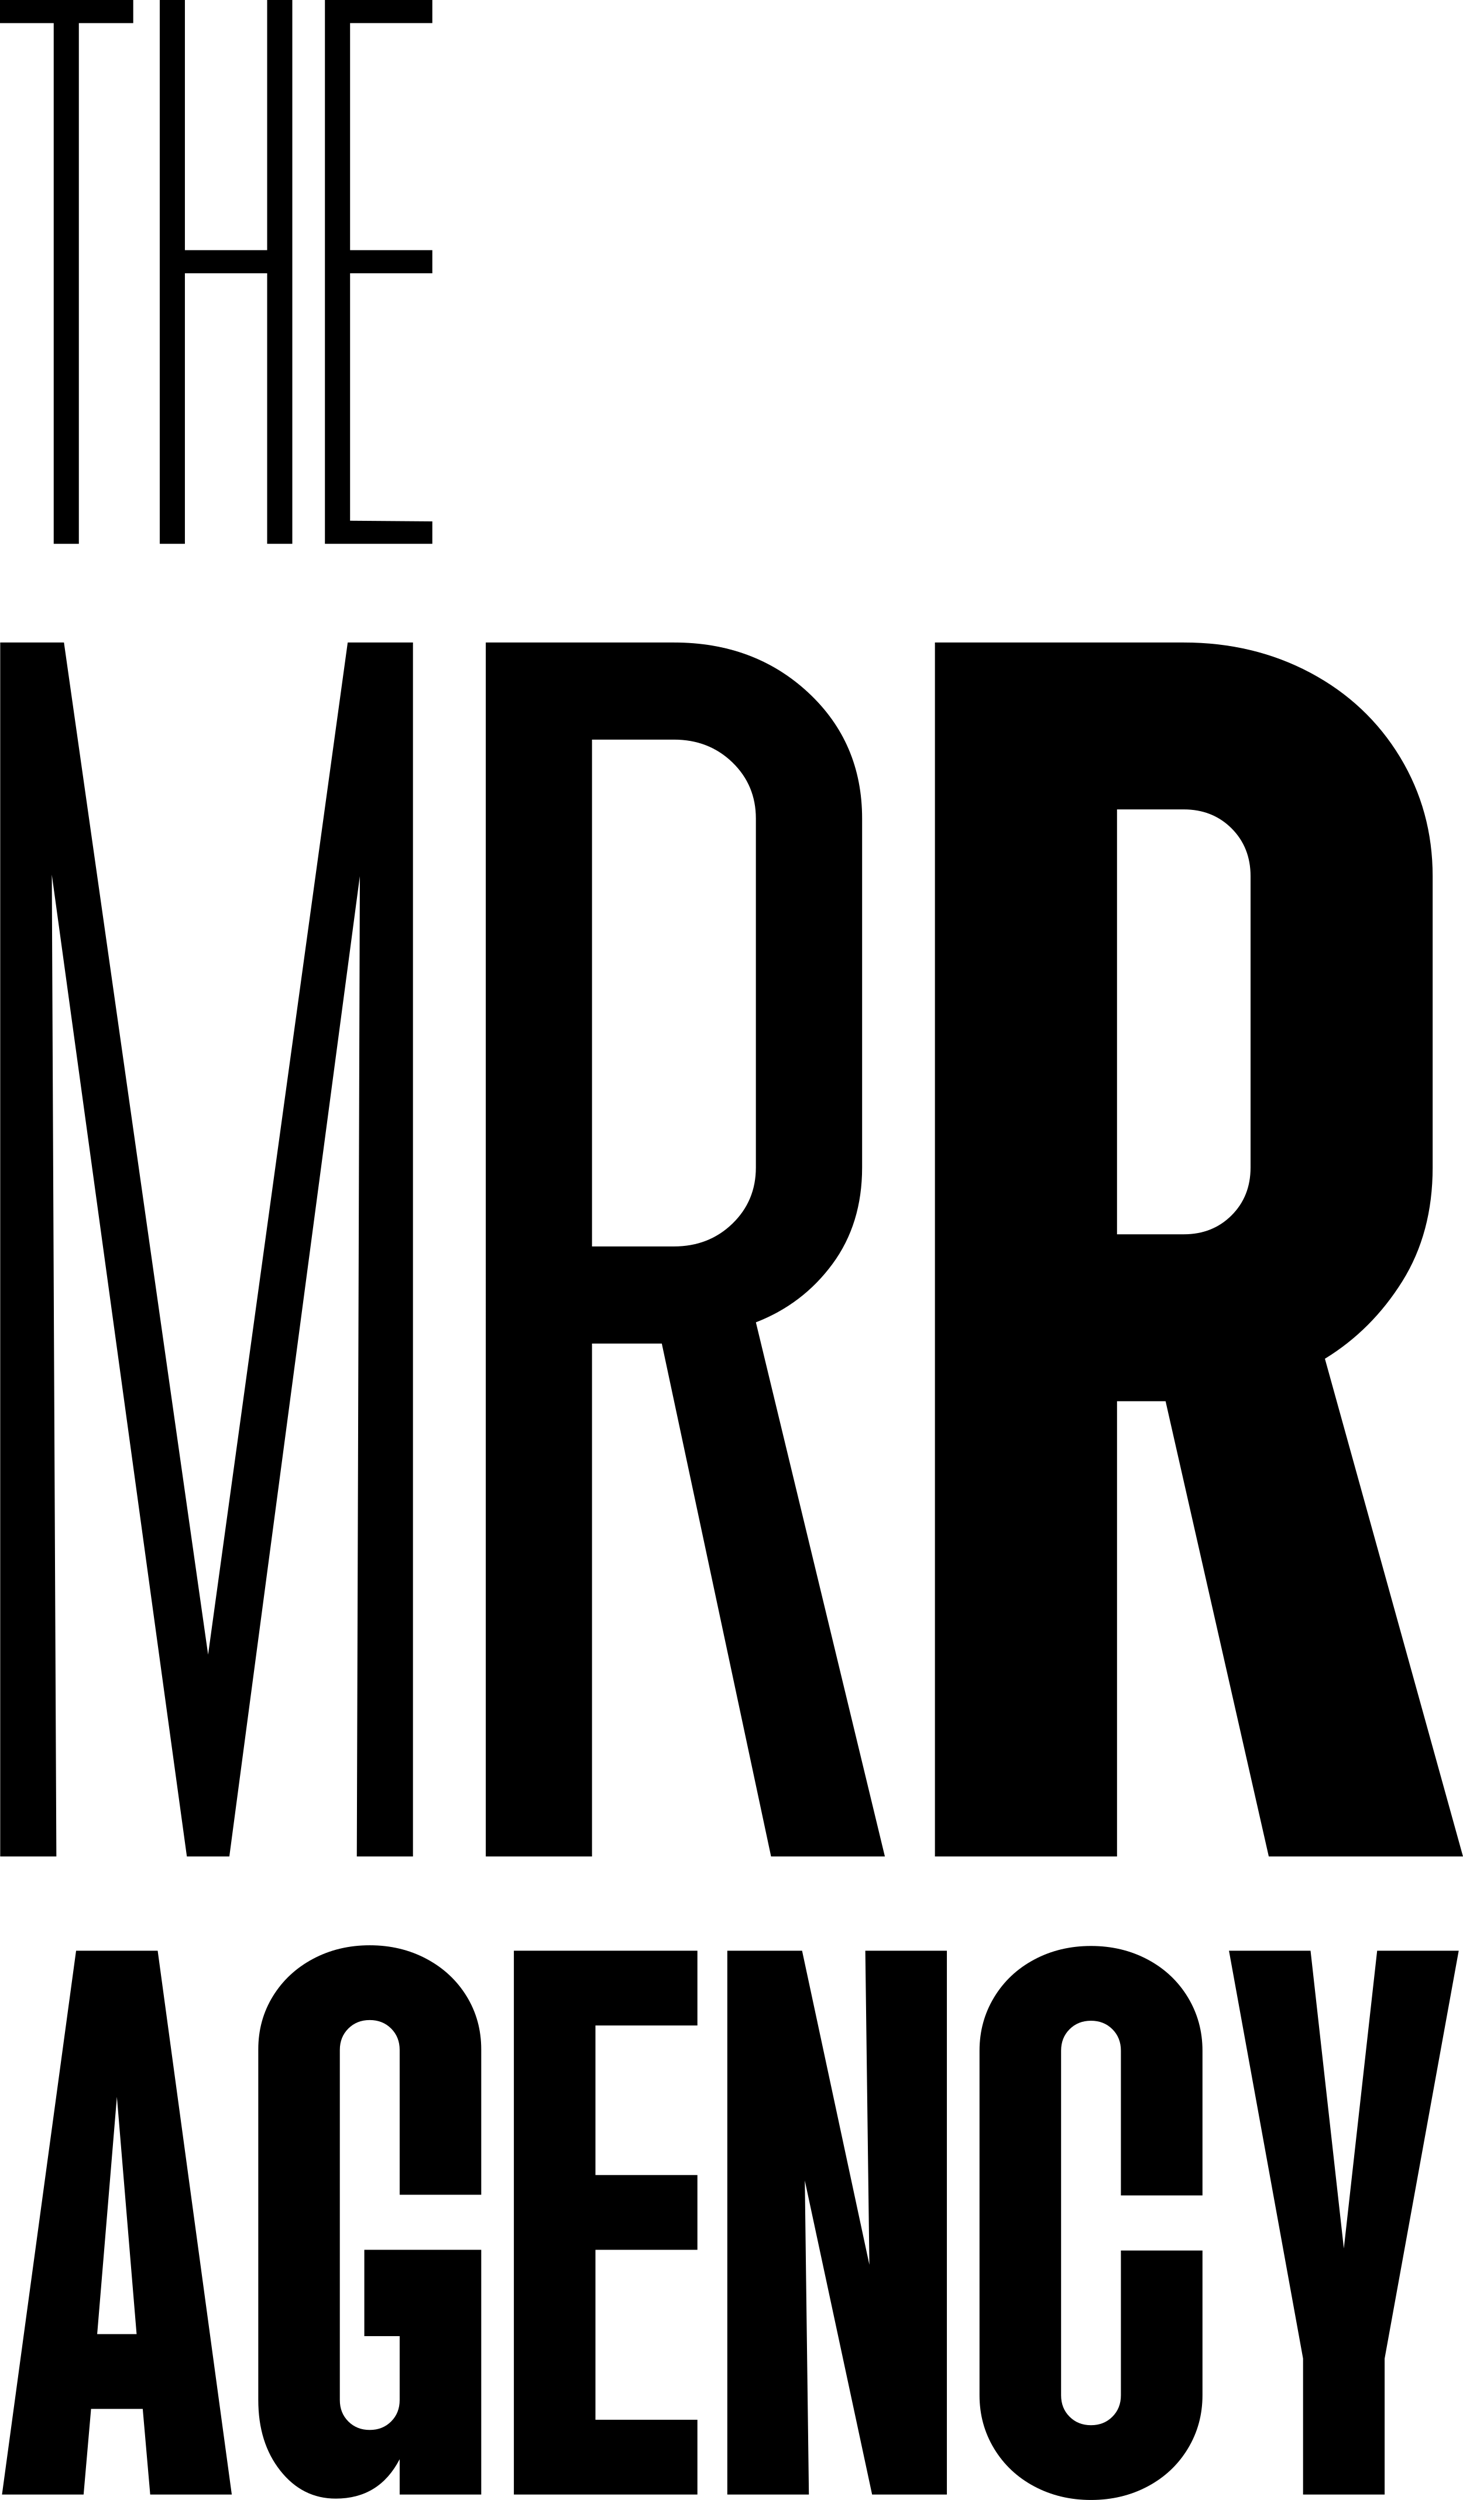 <?xml version="1.0" encoding="UTF-8"?><svg id="Layer_2" xmlns="http://www.w3.org/2000/svg" viewBox="0 0 235.788 402.911"><g id="Components"><g id="f0bdcf95-2237-47a2-bc8b-4fa4528c6ed9_x40_4"><path d="M.035,103.548h10.272l23.233,163.125,22.5-163.125h10.516v195.651h-9.049l.489-157.988-21.032,157.988h-6.848L8.351,140.966l.734,158.233H.035V103.548Z"/><path d="M78.293,103.548h30.326c8.639,0,15.854,2.69,21.644,8.071,5.785,5.38,8.682,12.148,8.682,20.299v56.25c0,6.034-1.589,11.212-4.769,15.53-3.179,4.322-7.299,7.459-12.351,9.415l20.788,86.087h-18.343l-17.609-82.662h-11.25v82.662h-17.119V103.548ZM108.619,200.884c3.748,0,6.886-1.223,9.415-3.668,2.526-2.445,3.79-5.46,3.79-9.049v-56.25c0-3.584-1.265-6.603-3.79-9.049-2.53-2.445-5.667-3.668-9.415-3.668h-13.207v81.684h13.207Z"/><path d="M150.68,103.548h40.108c7.498,0,14.307,1.632,20.421,4.891,6.114,3.264,10.921,7.788,14.429,13.573,3.504,5.789,5.259,12.19,5.259,19.198v46.956c0,7.012-1.632,13.126-4.892,18.343-3.263,5.22-7.42,9.377-12.472,12.472l22.255,80.217h-31.304l-16.63-73.369h-7.826v73.369h-29.347V103.548ZM190.788,198.928c3.096,0,5.663-1.016,7.704-3.057,2.037-2.036,3.057-4.604,3.057-7.704v-46.956c0-3.095-1.02-5.663-3.057-7.704-2.041-2.037-4.608-3.057-7.704-3.057h-10.761v68.478h10.761Z"/><path d="M8.655,3.725H0V0h21.473v3.725h-8.764v83.921h-4.054V3.725Z"/><path d="M25.745,0h4.054v40.317h13.257V0h4.054v87.646h-4.054v-43.604h-13.257v43.604h-4.054V0Z"/><path d="M52.367,0h17.31v3.725h-13.256v36.592h13.256v3.725h-13.256v39.879l13.256.109v3.615h-17.31V0Z"/><path d="M12.266,314.388h13.147l11.942,87.646h-13.147l-1.205-13.804h-8.326l-1.205,13.804H.324l11.942-87.646ZM22.017,376.179l-3.177-38.236-3.178,38.236h6.354Z"/><path d="M45.187,398.2c-2.374-2.994-3.561-6.793-3.561-11.394v-56.532c0-3.139.784-5.988,2.355-8.545,1.57-2.556,3.725-4.564,6.464-6.026,2.739-1.46,5.788-2.191,9.148-2.191,3.359,0,6.409.731,9.148,2.191,2.739,1.462,4.893,3.47,6.464,6.026,1.569,2.557,2.355,5.406,2.355,8.545v23.445h-13.147v-23.336c0-1.387-.457-2.537-1.37-3.451-.914-.912-2.064-1.369-3.451-1.369-1.388,0-2.539.457-3.451,1.369-.914.914-1.37,2.064-1.37,3.451v56.422c0,1.388.455,2.539,1.37,3.451.912.914,2.063,1.369,3.451,1.369,1.387,0,2.537-.455,3.451-1.369.912-.912,1.37-2.063,1.37-3.451v-10.298h-5.697v-13.914h18.844v39.441h-13.147v-5.697c-2.191,4.237-5.625,6.354-10.298,6.354-3.579,0-6.556-1.496-8.929-4.492Z"/><path d="M82.819,314.388h29.58v12.051h-16.433v24.103h16.433v12.051h-16.433v27.389h16.433v12.051h-29.58v-87.646Z"/><path d="M117.219,314.388h12.051l10.846,50.616-.657-50.616h13.147v87.646h-12.051l-10.846-50.615.657,50.615h-13.147v-87.646Z"/><path d="M166.684,400.72c-2.739-1.46-4.894-3.487-6.464-6.08-1.571-2.592-2.355-5.459-2.355-8.6v-55.546c0-3.139.784-6.007,2.355-8.6,1.57-2.592,3.725-4.619,6.464-6.08,2.739-1.46,5.788-2.191,9.148-2.191s6.409.731,9.148,2.191c2.739,1.462,4.892,3.489,6.464,6.08,1.57,2.594,2.356,5.461,2.356,8.6v23.336h-13.147v-23.336c0-1.387-.457-2.537-1.369-3.451-.914-.912-2.065-1.369-3.451-1.369-1.388,0-2.539.457-3.451,1.369-.914.914-1.369,2.065-1.369,3.451v55.546c0,1.388.455,2.539,1.369,3.451.912.914,2.063,1.37,3.451,1.37,1.387,0,2.537-.455,3.451-1.37.912-.912,1.369-2.063,1.369-3.451v-23.336h13.147v23.336c0,3.141-.786,6.009-2.356,8.6-1.571,2.594-3.725,4.62-6.464,6.08-2.739,1.46-5.79,2.191-9.148,2.191s-6.409-.731-9.148-2.191Z"/><path d="M210.012,380.123l-11.942-65.735h13.147l5.368,47.986,5.368-47.986h13.147l-11.942,65.735v21.911h-13.147v-21.911Z"/></g></g></svg>